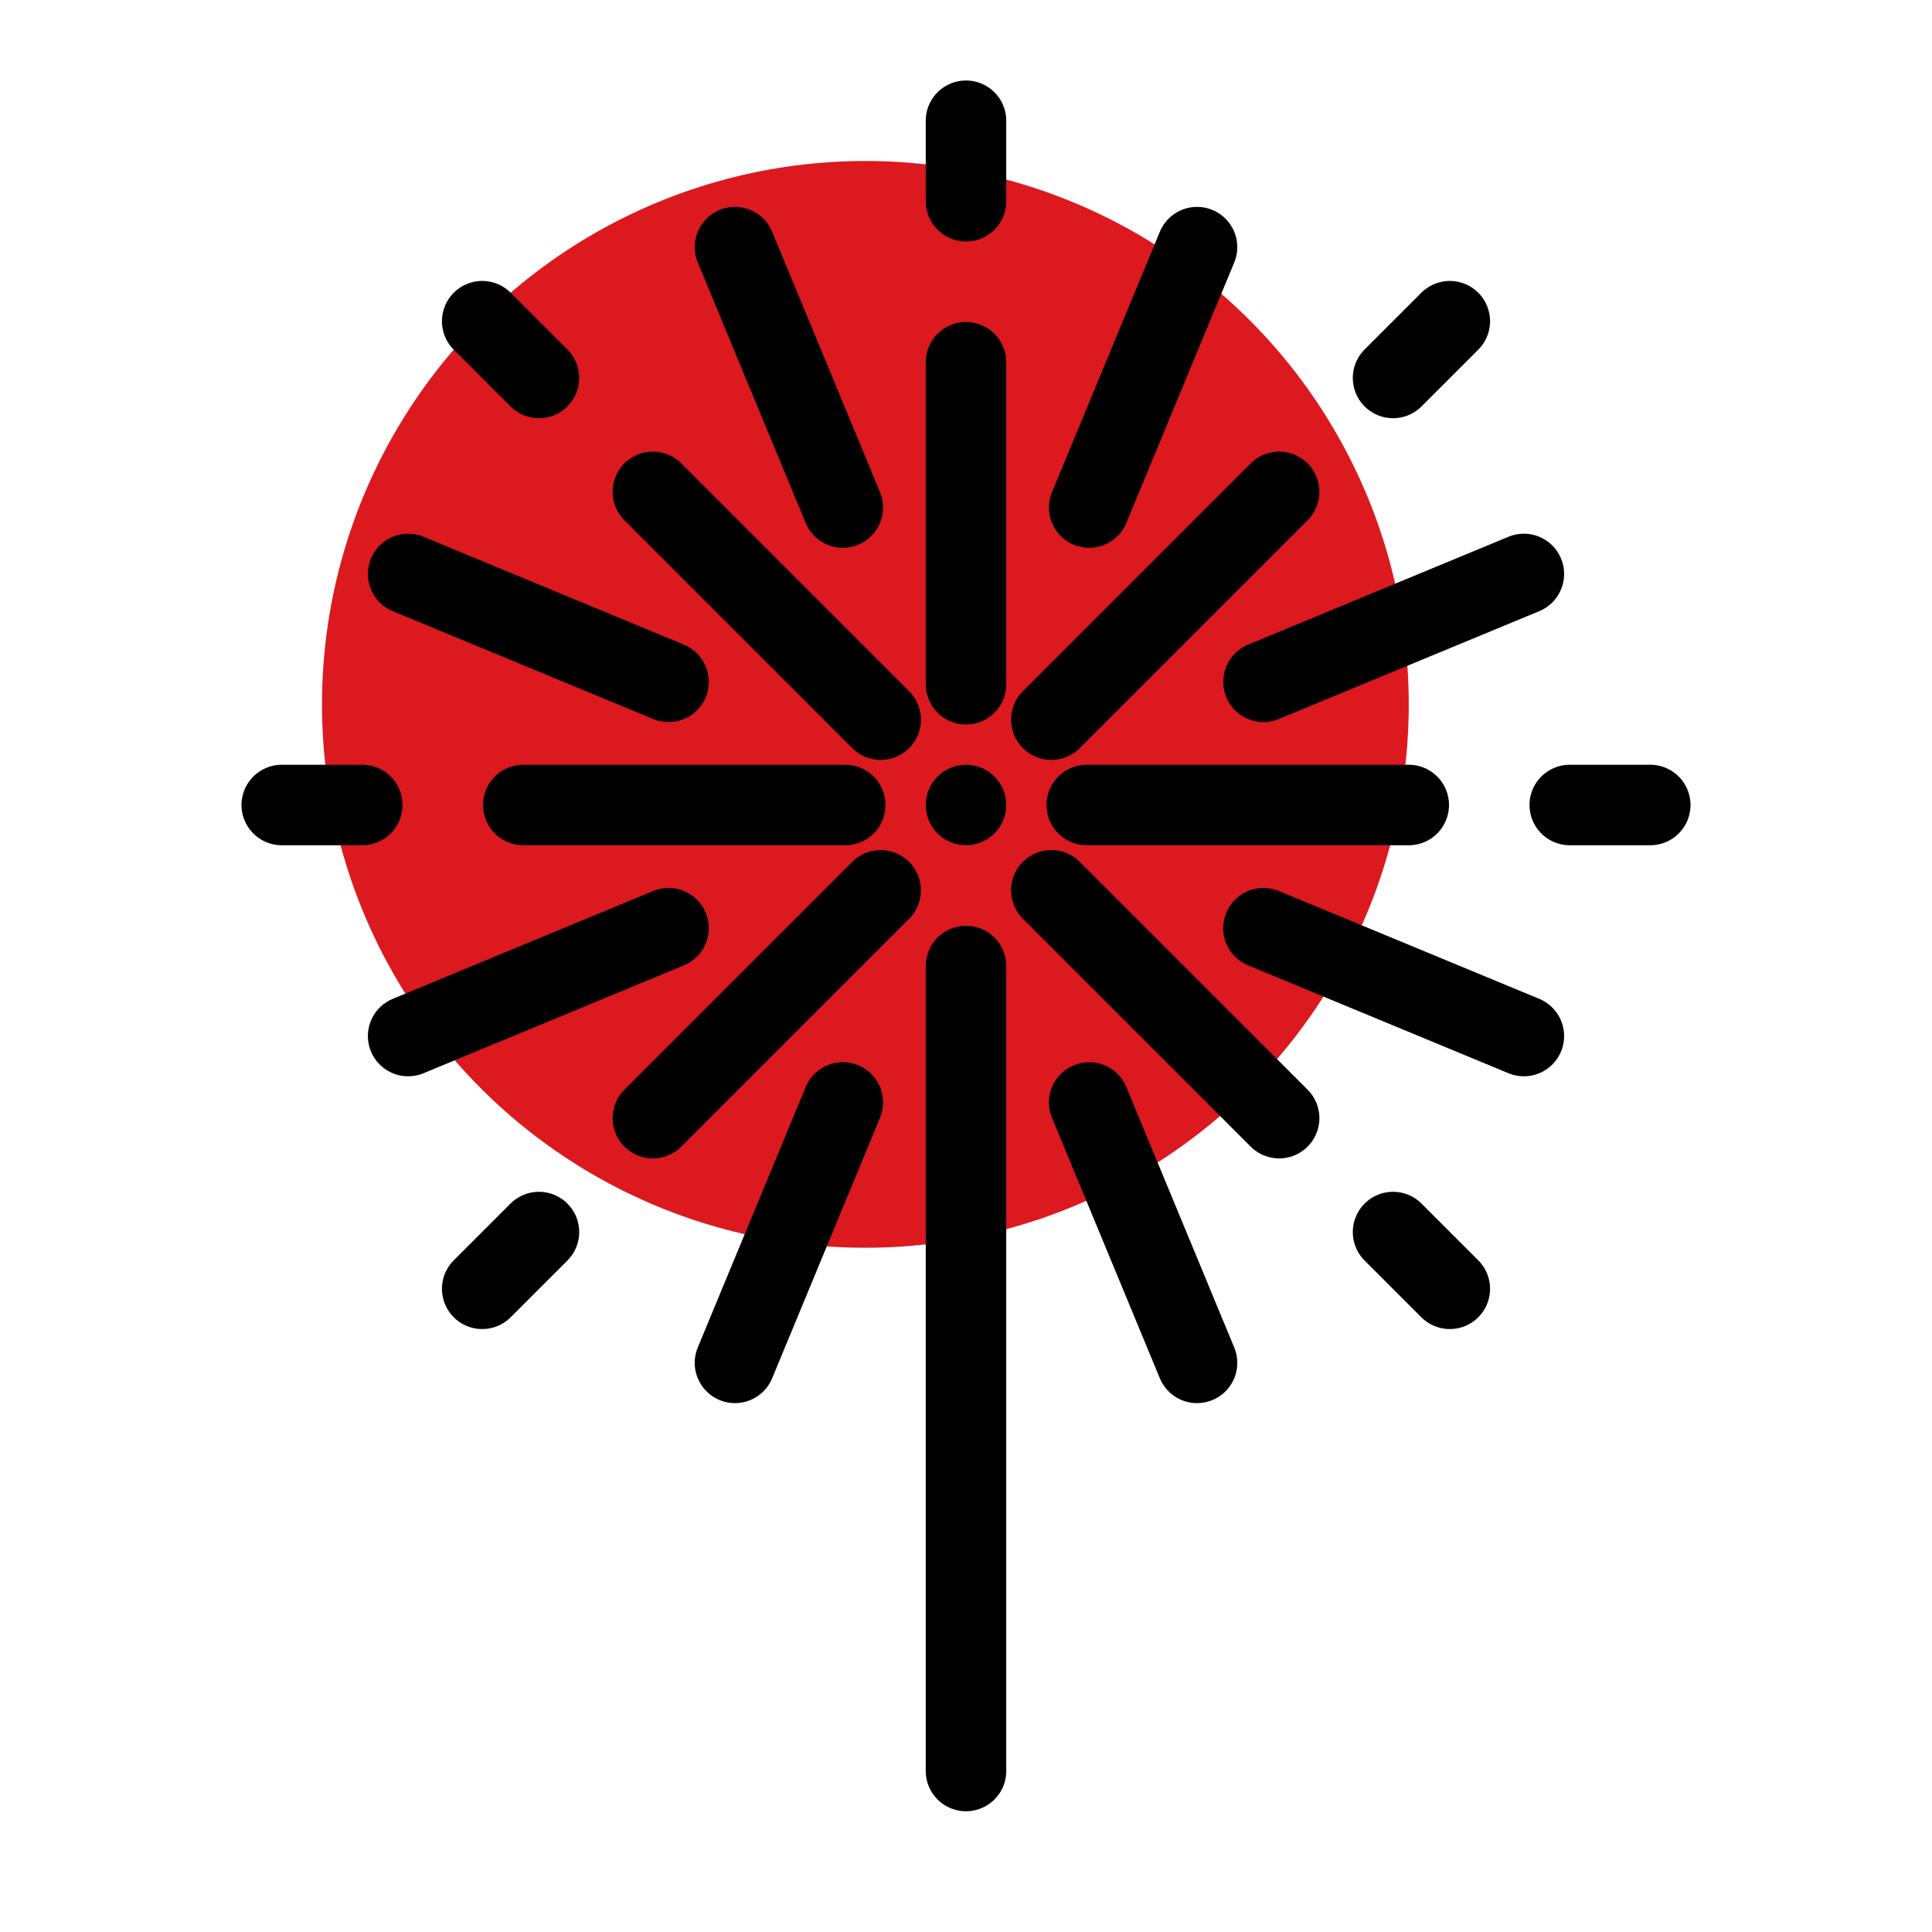 <svg xmlns="http://www.w3.org/2000/svg" viewBox="0 0 48 48"><defs><style>.cls-1{fill:#dc191e;}.cls-2,.cls-3{fill:none;}.cls-3{stroke:#000;stroke-linecap:round;stroke-linejoin:round;stroke-width:2px;}</style></defs><title>Asset 11</title><g id="Layer_2" data-name="Layer 2"><g id="Layer_1-2" data-name="Layer 1"><circle class="cls-1" cx="21.5" cy="17.5" r="13.5"/><rect class="cls-2" width="48" height="48"/><line class="cls-3" x1="24" y1="44" x2="24" y2="24"/><circle cx="24" cy="20" r="1"/><line class="cls-3" x1="24" y1="17" x2="24" y2="9"/><line class="cls-3" x1="24" y1="5" x2="24" y2="3"/><line class="cls-3" x1="21" y1="20" x2="13" y2="20"/><line class="cls-3" x1="9" y1="20" x2="7" y2="20"/><line class="cls-3" x1="27" y1="20" x2="35" y2="20"/><line class="cls-3" x1="39" y1="20" x2="41" y2="20"/><line class="cls-3" x1="26.12" y1="22.12" x2="31.78" y2="27.78"/><line class="cls-3" x1="34.61" y1="30.61" x2="36.02" y2="32.02"/><line class="cls-3" x1="21.88" y1="17.88" x2="16.22" y2="12.22"/><line class="cls-3" x1="13.39" y1="9.39" x2="11.98" y2="7.98"/><line class="cls-3" x1="21.88" y1="22.12" x2="16.22" y2="27.78"/><line class="cls-3" x1="13.39" y1="30.61" x2="11.98" y2="32.02"/><line class="cls-3" x1="26.12" y1="17.88" x2="31.78" y2="12.22"/><line class="cls-3" x1="34.61" y1="9.39" x2="36.02" y2="7.98"/><line class="cls-3" x1="27.06" y1="27.39" x2="29.74" y2="33.86"/><line class="cls-3" x1="18.26" y1="6.14" x2="20.94" y2="12.61"/><line class="cls-3" x1="16.61" y1="23.06" x2="10.14" y2="25.74"/><line class="cls-3" x1="37.86" y1="14.26" x2="31.39" y2="16.94"/><line class="cls-3" x1="31.39" y1="23.06" x2="37.86" y2="25.74"/><line class="cls-3" x1="10.14" y1="14.26" x2="16.61" y2="16.94"/><line class="cls-3" x1="20.94" y1="27.39" x2="18.26" y2="33.86"/><line class="cls-3" x1="29.74" y1="6.14" x2="27.06" y2="12.61"/></g></g></svg>